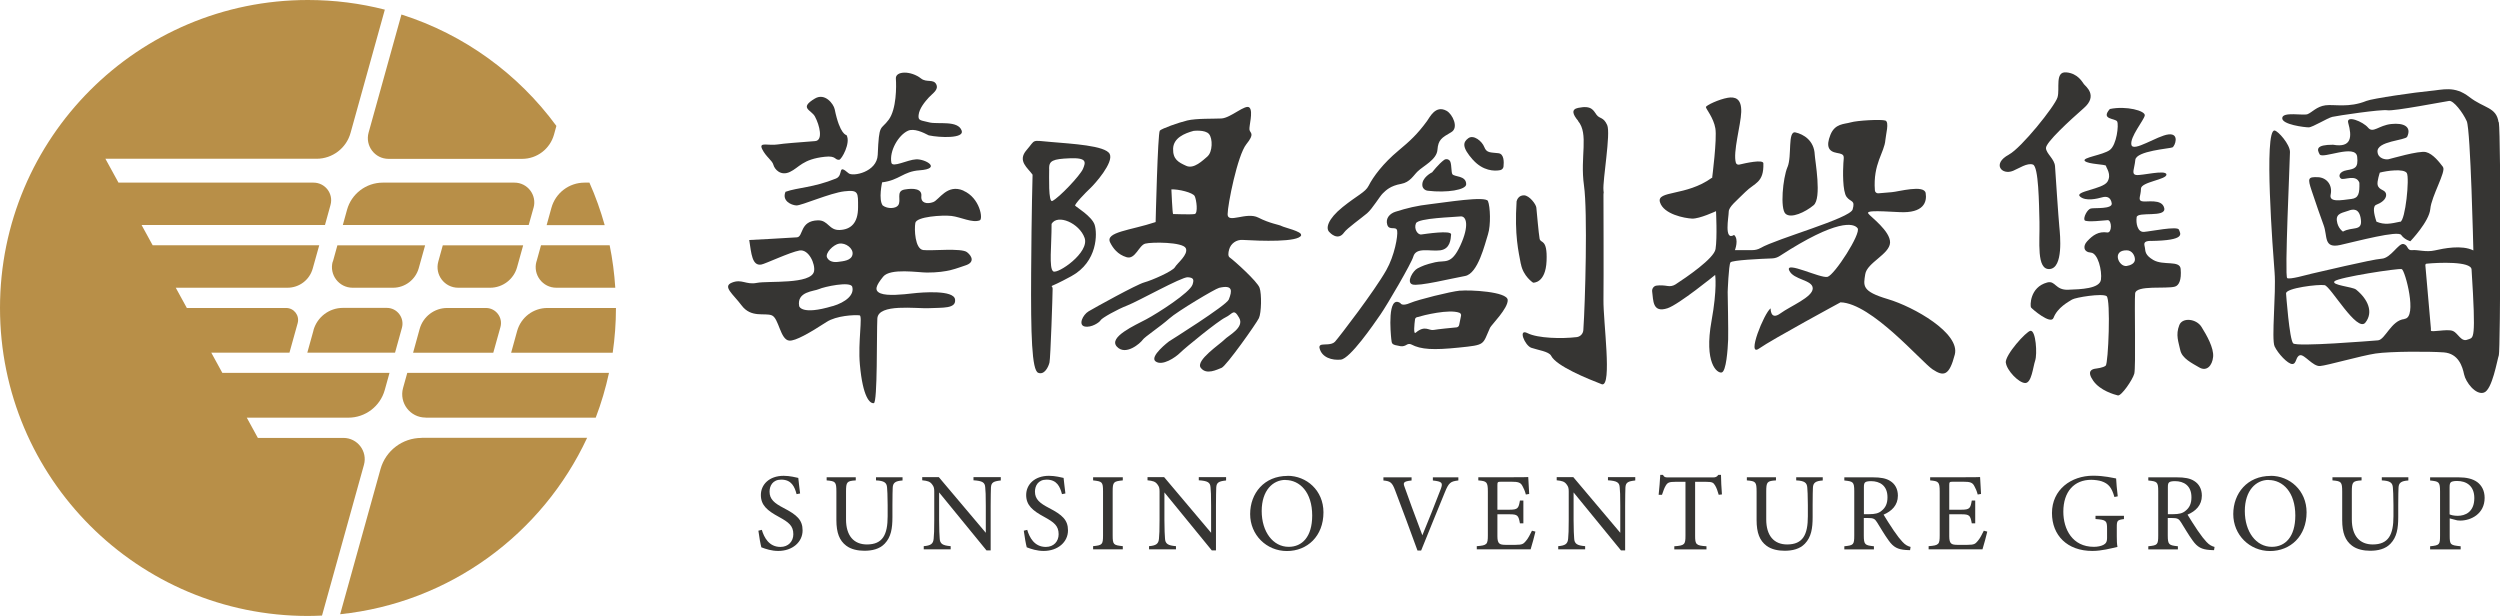 <?xml version="1.0" encoding="UTF-8"?><svg id="_圖層_1" xmlns="http://www.w3.org/2000/svg" viewBox="0 0 261.87 64.52"><defs><style>.cls-1{fill:#b88f48;}.cls-2{fill:#363533;}</style></defs><g><path class="cls-1" d="M51.67,36.95l.75-2.69c.28-1-.48-2-1.52-2h-4.06c-1.34,0-2.52,.9-2.88,2.19l-.69,2.5h8.41Z"/><path class="cls-1" d="M34.85,27.4c-.38,1.38,.65,2.74,2.09,2.74h4.23c1.25,0,2.35-.84,2.69-2.04l.67-2.4h-9.19l-.47,1.7Z"/><path class="cls-1" d="M61.23,19.13c-1.62,0-3.04,1.08-3.47,2.64l-.5,1.81h6.08c-.43-1.53-.96-3.02-1.6-4.45h-.5Z"/><path class="cls-1" d="M32.84,34.6l-.65,2.34h9.19l.72-2.6c.29-1.05-.5-2.09-1.58-2.09h-4.6c-1.44,0-2.7,.96-3.09,2.35Z"/><path class="cls-1" d="M38.61,13.89c-.38,1.38,.65,2.75,2.09,2.75h13.99c1.56,0,2.92-1.04,3.34-2.54l.25-.91c-3.99-5.44-9.65-9.58-16.23-11.67l-3.44,12.37Z"/><path class="cls-1" d="M56.19,27.4c-.38,1.38,.65,2.74,2.09,2.74h6.17c-.1-1.51-.29-3-.59-4.45h-7.19l-.47,1.7Z"/><path class="cls-1" d="M44.58,43.75h17.82c.58-1.51,1.04-3.08,1.39-4.69h-21.13l-.44,1.58c-.43,1.56,.74,3.1,2.36,3.1Z"/><path class="cls-1" d="M54.17,34.67l-.63,2.28h10.64c.22-1.53,.34-3.09,.34-4.69h-7.18c-1.48,0-2.77,.98-3.17,2.41Z"/><path class="cls-1" d="M44.16,45.87c-2,0-3.76,1.33-4.3,3.26l-4.23,15.21c11.5-1.2,21.19-8.43,25.87-18.48h-17.35Z"/><path class="cls-1" d="M55.89,21.76c.37-1.32-.63-2.63-2-2.63h-13.79c-1.75,0-3.29,1.17-3.75,2.85l-.44,1.59h19.47l.51-1.82Z"/><path class="cls-1" d="M38.12,48.7c.4-1.42-.67-2.83-2.15-2.83h-8.96l-1.16-2.12h10.64c1.77,0,3.33-1.18,3.81-2.89l.5-1.8H23.29l-1.16-2.12h8.19l.86-3.09c.22-.8-.38-1.59-1.21-1.59h-10.4l-1.16-2.12h11.7c1.24,0,2.32-.82,2.65-2.02l.68-2.43H15.99l-1.16-2.12h19.21l.58-2.1c.33-1.18-.56-2.34-1.78-2.34H12.41l-1.37-2.5h22.12c1.66,0,3.12-1.11,3.56-2.71l3.59-12.91c-2.58-.66-5.28-1.01-8.06-1.01C14.44,0,0,14.44,0,32.26s14.44,32.26,32.26,32.26c.49,0,.98-.02,1.47-.04l4.39-15.78Z"/><path class="cls-1" d="M54.79,25.7h-8.41l-.47,1.7c-.38,1.38,.65,2.74,2.09,2.74h3.34c1.31,0,2.47-.88,2.82-2.14l.64-2.3Z"/></g><g><g><path class="cls-2" d="M87.91,16.74c-.52,.02-.29-.45-1.5-.32-2.35,.25-2.69,1.13-3.67,1.59s-1.61-.29-1.73-.75-.77-.82-1.17-1.63,.64-.34,1.63-.5c.69-.11,2.03-.2,3.91-.35,.86-.06,.48-1.65-.02-2.58-.38-.7-1.7-.87,0-1.88,1.06-.63,1.96,.58,2.07,1.12,.55,2.7,1.24,2.71,1.24,2.71,.47,.81-.52,2.57-.76,2.58Zm13.02,3.23c-1.73-.75-2.55,.97-3.18,1.2-.63,.23-1.32,.12-1.24-.63,.08-.75-.77-.86-1.75-.69-.98,.17-.29,1.15-.69,1.67-.24,.32-1.08,.4-1.61,0-.46-.63-.06-2.42-.06-2.42,1.81-.22,2.2-1.14,3.91-1.26,2.39-.17,.63-1.2-.35-1.15-.91,.04-2.48,.91-2.59,.35-.23-1.22,.73-2.88,1.73-3.34,.63-.29,1.58,.16,2.19,.48,1.21,.25,3.71,.33,3.45-.48-.37-1.14-2.54-.65-3.4-.88-.86-.23-1.19-.14-1.12-.76,.07-.7,.67-1.41,1.07-1.85s1.06-.8,.78-1.38c-.29-.58-1.02-.16-1.58-.6-1.08-.85-2.7-.81-2.65,0,.06,.81,.07,3.2-.75,4.31-.85,1.16-1.01,.28-1.15,3.68-.08,1.82-2.62,2.3-3.05,1.93-1.22-1.06-.48,.2-1.32,.55-2.4,.97-4,.93-5.29,1.39-.4,.94,.59,1.4,1.14,1.43,.53,.02,3.54-1.31,5.03-1.48,1.5-.17,1.43,.13,1.43,1.68,0,1.65-.76,2.32-1.91,2.37-1.15,.06-1.2-1.04-2.3-1.01-1.92,.05-1.5,1.72-2.19,1.78-.69,.06-5,.28-5,.28,.22,1.43,.3,2.74,1.27,2.57,.38-.06,3.01-1.3,3.99-1.47s1.68,1.43,1.53,2.18c-.29,1.4-4.83,.98-5.98,1.21-1.15,.23-1.58-.44-2.61-.03-1.04,.4,.1,1.19,1,2.39,1,1.34,2.42,.75,3.16,1.04,.75,.29,.88,2.57,1.84,2.65,.63,.05,2.11-.79,3.91-1.96,1.03-.66,2.88-.75,3.45-.69,.34,.03-.18,2.8,.03,5.15,.31,3.47,1.06,4.11,1.46,4.05s.29-7.25,.37-8.86,4.09-1.02,5.44-1.09c1.38-.07,2.84,.08,2.7-.92-.14-1-3.39-.75-4.43-.63s-2.65,.29-3.37,0c-.72-.29-.47-.83,.27-1.75,.75-.92,3.67-.43,4.59-.43,2.23,0,3.11-.46,4.03-.75,.92-.29,.76-.91,.17-1.38-.58-.47-3.74-.12-4.6-.23-.86-.12-.94-2.18-.82-2.84s2.81-.84,3.79-.73c.98,.12,2.18,.76,2.96,.46,.36-.14,.02-2.35-1.71-3.1Zm-13.01,5.55c.65-.11,1.49,.49,1.38,1.13-.11,.65-.97,.71-1.51,.78-.39,.06-.95,0-1.16-.46s.65-1.35,1.29-1.46Zm-.7,6.54c-3.32,1-3.51,0-3.51,0-.27-1.54,1.57-1.54,2.08-1.78s3.31-.85,3.48-.24c.24,.84-.66,1.61-2.05,2.03Z"/><path class="cls-2" d="M112.62,21.56c-.11-.15,1.11-1.4,1.59-1.85s2.47-2.69,2.03-3.58c-.44-.89-4.02-1.07-6.16-1.26-2.14-.18-1.55-.3-2.55,.85s.15,1.88,.63,2.58c0,0-.11,3.8-.15,10.3-.04,6.5,.07,10.19,.74,10.45,.66,.26,1.07-.63,1.18-1.07s.33-7.12,.33-7.72-.81,.18,1.96-1.33c2.77-1.51,2.73-4.5,2.44-5.39-.3-.89-1.92-1.85-2.03-1.99Zm-2.73-3.91c0-.81,.37-1,2.18-1.07s1.66,.41,1.37,1.11c-.3,.7-2.51,3.03-3.21,3.36-.43,.21-.33-2.58-.33-3.4Zm.44,10.78c-.48-.3-.17-2.7-.18-4.98,.63-1.07,2.92-.07,3.46,1.47s-2.8,3.8-3.28,3.51Zm25.95-3.8c.14-.38-1.77-.8-2.03-.95-.26-.15-1.22-.26-2.45-.89-1.23-.63-3.21,.66-3.21-.34s1.04-6.2,1.96-7.34,.41-1.14,.33-1.51c-.07-.37,.41-1.92,0-2.33s-1.97,1.1-2.95,1.14c-.74,.04-2.64-.02-3.57,.21-.92,.22-2.65,.84-2.87,1.06-.22,.22-.44,9.58-.44,9.58-2.64,.88-5.33,1.03-4.76,2.15,.3,.6,.79,1.25,1.71,1.53,.92,.28,1.29-1.24,1.96-1.42s3.95-.18,4.25,.48-.92,1.59-1.14,1.99c-.22,.41-2.4,1.37-3.21,1.59-.81,.22-5.21,2.66-5.83,3.03s-1.11,1.44-.41,1.59,1.56-.44,1.67-.66c.11-.22,1.74-1.14,2.81-1.55,1.07-.41,5.68-2.99,6.31-2.95,.63,.04,.67,.25,.51,.76-.27,.85-3.66,3.01-4.84,3.64-1.18,.63-4.01,1.87-3.09,2.87,.92,1,2.47-.37,2.69-.7,.22-.33,1.85-1.39,2.81-2.25,.82-.74,4.81-3.12,5.21-3.21,1.45-.34,1.38,.3,1.01,1.23-.25,.62-6.26,4.38-6.26,4.38,0,0-2.1,1.59-1.4,2.1s2.07-.41,2.58-.92,3.95-3.32,4.73-3.69c.78-.37,.85-1,1.44,.04,.59,1.03-1.14,1.85-1.55,2.29-.41,.44-3.06,2.18-2.47,2.95,.59,.78,1.7,.18,2.18,0s3.65-4.65,3.91-5.21c.26-.55,.3-2.51,.07-3.17-.22-.66-2.69-2.88-3.14-3.19-.18-.13-.15-.47-.05-.83,.17-.62,.76-1.04,1.4-1,1.89,.11,5.88,.26,6.15-.49Zm-11.15-2.21c-.37,.07-2.18,0-2.25,0s-.18-2.58-.18-2.58c.74-.04,2.25,.33,2.44,.7s.37,1.81,0,1.88Zm1.37-6.05c-.52,.44-1.44,1.37-2.25,1-.81-.37-1.4-.67-1.37-1.8,.04-1.12,1.18-1.6,2.14-1.86,0,0,1.22-.15,1.62,.33,.41,.48,.37,1.88-.15,2.33Z"/><path class="cls-2" d="M139.28,24.34c-.48-.4-.18-1.41,1.36-2.65s2.38-1.55,2.72-2.23c.48-.95,1.51-2.34,3.12-3.68,1.21-1.01,1.97-1.7,2.99-3.09,.29-.39,.89-1.73,2.06-1.08,.6,.33,1.32,1.76,.48,2.24-1.01,.58-1.36,.8-1.44,1.84s-1.46,1.67-2.08,2.27c-.43,.41-.79,1.13-1.72,1.3-1.14,.2-1.6,.68-1.93,1s-1.08,1.6-1.64,2.08-2.12,1.59-2.4,2c-.67,.97-1.52,0-1.52,0Zm6.03-.81c.19,.68,.95,.1,1.04,.64s-.27,2.6-1.14,4.13c-1.23,2.18-4.89,6.95-5.37,7.49-.35,.38-1.11,.24-1.45,.33-.14,.04-.21,.17-.18,.31,.23,1.04,1.34,1.33,2.24,1.24,.97-.1,3.43-3.68,4.16-4.74s3.25-5.38,3.43-6.05c.3-1.04,1.76-.52,2.82-.66s1.1-1.18,1.14-1.66-2.72-.05-3.12,0-.8-.61-.56-1.17,4.01-.64,4.65-.72,.96,.96,0,3.04-1.6,1.52-2.64,1.76-1.36,.4-1.84,.64-1.2,1.44-.56,1.68,4.17-.64,5.53-.88,2.08-3.36,2.4-4.35,.24-2.94,0-3.5-4.57,.16-6.01,.32c-1.44,.16-2.48,.42-3.68,.8-.57,.18-1.06,.67-.86,1.35Zm7.63,6.91c-1.02,.1-4.42,.95-5.21,1.29-.92,.4-1.04,.02-1.04,.02-1.4-.92-1.02,3.15-.96,3.73,.06,.58,.04,.62,.96,.78,.27,.05,.5-.05,.66-.15,.14-.09,.32-.11,.48-.03,1.02,.54,2.34,.6,4.97,.33,2.86-.29,2.46-.27,3.28-2.08,.13-.29,1.9-2.03,1.85-2.91s-3.97-1.07-4.99-.97Zm-.1,3.61c-.03,.13-.13,.22-.26,.24-.55,.05-1.97,.19-2.4,.27-.53,.1-.9-.54-1.89,.29-.26,.22-.13-.94-.07-1.39,.01-.11,.09-.2,.19-.23,.76-.23,3.38-.87,4.46-.47,.13,.05,.2,.18,.17,.32l-.2,.98Zm-2.85-15.99s-1.1,.54-1,1.39c.03,.28,.28,.5,.57,.53,2,.24,4.02-.09,4.02-.68,0-.94-1.26-.75-1.45-1.06-.12-.2-.07-.9-.2-1.27-.09-.27-.42-.39-.66-.22-.57,.41-1.27,1.32-1.27,1.32Zm4.31-1.31c1.03,1.15,2.23,1.2,2.85,1.07,.18-.04,.32-.19,.34-.37,.05-.47,.07-1.33-.53-1.4-.82-.1-1.24-.01-1.48-.64s-1.13-1.34-1.68-.93-.71,.92,.5,2.28Zm5.01,10.89c.24,1.31,1.28,1.97,1.28,1.97,0,0,1.31,.1,1.41-2.28s-.63-1.79-.73-2.33-.29-2.76-.34-3.25c-.03-.35-.73-1.28-1.29-1.29s-.74,.46-.78,.63c-.23,3.58,.21,5.28,.44,6.54Zm5.98-14.98c1.16,1.38,.2,3.73,.63,6.78,.39,2.73,.13,12.25-.07,15.15-.03,.37-.31,.67-.68,.72-1.57,.19-4.09,.13-5.16-.41-1.04-.53-.29,1.29,.39,1.53s1.85,.38,2.08,.84c.54,1.08,3.83,2.41,5.33,2.99,1.07,.2,.12-6.55,.15-8.85s0-10.82,0-11.15,.1,.69,0-.33,.78-5.96,.39-6.83-.78-.63-1.11-1.07-.49-1.03-1.93-.73c-.73,.15-.6,.65,0,1.36Z"/><path class="cls-2" d="M179.34,18.66s.53-4.11,.34-5.22-.99-2.04-.99-2.22,1.36-.82,2.3-.98c.73-.12,1.45,.05,1.4,1.5-.04,1.33-.89,4.21-.56,5.31,.04,.15,.21,.23,.36,.19,.67-.16,2.51-.57,2.52-.13,.06,2.06-.92,2.03-1.89,3s-1.74,1.55-1.74,2.08-.52,3.1,.56,2.42c.53,.45,.09,1.59,.09,1.59h1.82c.3,0,.6-.07,.86-.22,1.73-1,9.38-3.1,9.65-4.04,.29-1.02-.19-.73-.63-1.31s-.39-2.76-.34-3.54,.19-.92-.68-1.07-1.16-.68-.68-1.89,1.45-1.11,2.13-1.31,3.2-.34,3.63-.19,.04,1.48,0,2.03c-.1,1.33-1.31,2.48-1.1,5.28,.01,.19,.18,.33,.37,.31,.37-.03,.97-.08,1.41-.12,.68-.05,3.39-.82,3.54,.1s-.19,2.13-2.76,1.99-3.44-.15-3.25,.15,2.33,1.84,2.28,3.05-2.41,2.09-2.6,3.3-.4,1.79,2.36,2.61c2.76,.82,7.6,3.58,7.02,5.81s-1.16,2.33-2.33,1.55-6.39-6.93-9.64-7.02c0,0-7.17,3.88-8.53,4.84s.53-3.73,1.21-4.21c0,0-.05,1.31,1.02,.53s3.39-1.7,3.39-2.62-2.03-.87-2.47-1.89,3.29,.87,4.02,.68,3.54-4.55,3.15-5.09-2.15-1-8.15,2.9c-.24,.16-.52,.25-.81,.26-1.15,.04-4.2,.18-4.36,.42-.19,.29-.29,3.1-.29,3.1,0,0,.08,4.22,.05,4.97-.04,1.04-.2,3.36-.68,3.46s-1.86-.98-1.06-5.41c.61-3.35,.38-4.81,.38-4.81,0,0-3.79,3.09-4.99,3.49-1.6,.53-1.48-.84-1.61-1.75-.04-.29,.16-.58,.45-.62,.42-.06,.86-.01,1.17,.04,.29,.05,.58-.01,.83-.17,1.09-.71,4.04-2.71,4.19-3.7,.19-1.21,.05-3.97,.05-3.97,0,0-1.74,.82-2.52,.78s-2.96-.45-3.35-1.71,2.74-.61,5.43-2.56Zm7.89-1.15c-.48,1.16-.78,4.35-.2,4.88s2.06-.16,2.94-.89,.15-4.67,.12-5.3c-.06-1.48-1.17-2.14-2.02-2.33-.84-.18-.35,2.47-.83,3.63Z"/><path class="cls-2" d="M210.43,16.19c1.3-.69,4.82-5.08,5.09-5.99s-.3-2.73,.92-2.62,1.67,1.01,1.85,1.24,1.49,1.18,0,2.49-4.02,3.62-3.98,4.21,.9,1.13,.95,1.9,.36,5.43,.45,6.33,.43,4.3-1,4.43-1.03-2.94-1.08-4.93-.09-5.79-.68-6.01-1.49,.41-2.08,.65c-1.2,.5-2.23-.74-.45-1.69Zm-.32,21.8c.09,.81,1.36,2.13,2.03,2.13s.81-1.67,1.04-2.35,.08-3.18-.49-3.12c-.44,.05-2.68,2.53-2.59,3.35Zm18.27-1.31c.18,.86,1.22,1.36,1.99,1.81s1.36-.18,1.45-1.11-.68-2.28-1.22-3.14-1.99-1.02-2.32-.19c-.41,1.04-.08,1.77,.1,2.63Zm-3.12-11.44c3.8-.05,3.12-.77,2.98-1.18-.14-.41-2.98,.18-3.66,.23-.68,.05-.86-.9-.77-1.54,.09-.63,3.12,.09,2.89-.95s-1.9-.59-2.35-.72-.09-.59-.09-1.31,2.71-.95,2.67-1.49c-.05-.54-2.62,.14-3.17,.05-.54-.09-.18-.63-.09-1.58,.09-.95,3.62-1.18,3.89-1.31,.27-.14,.77-1.49-.41-1.36s-3.71,1.9-3.89,1.09,1.31-2.58,1.4-3.07-1.94-1.04-3.66-.68c-1,1.14,.59,.95,.77,1.31,.18,.36-.05,2.44-.77,2.98-.72,.54-2.96,.79-2.62,1.15s2.22,.34,2.22,.52,.63,.9,.14,1.67c-.5,.77-3.46,.99-2.87,1.53,.59,.54,1.83,.23,2.33,.09,.5-.14,.9,0,1,.63,.09,.63-1.81,.45-2.19,.54-.38,.09-.8,.95-.66,1.22s2.26,0,2.44,0c.43,.02,.45,1.36-.06,1.29-.91-.13-1.5,.27-2.11,.93-.47,.51-.36,1.13,.39,1.18,.75,.05,1.19,1.9,1.06,2.84-.14,.94-2.08,1-3.44,1.05-1.36,.05-1.31-.99-2.19-.76-1.85,.5-1.79,2.47-1.7,2.61s2.07,1.85,2.36,1.1c.42-1.1,1.58-1.69,1.94-1.92s3.17-.68,3.62-.36,.18,7.05-.09,7.28c-.27,.23-.93,.29-1.16,.33-.23,.05-.88,.21-.15,1.25,.72,1.04,2.22,1.45,2.58,1.54,.36,.09,1.54-1.63,1.72-2.27,.18-.64,0-7.5,.09-8.41s3.3-.45,4.18-.72c.41-.13,.69-.68,.59-1.85-.08-.94-1.82-.32-2.87-.94-.85-.5-.82-.89-.87-1.25-.05-.36-.29-.74,.61-.75Zm-1.63,1.94c0,.41-.46,.62-.86,.68-.84,.13-1.6-1.66,0-1.64,.56,0,.86,.55,.86,.96Z"/><path class="cls-2" d="M261.72,12.81c-.23-1.61-1.5-1.44-3.06-2.65-1.56-1.21-2.77-.75-4.15-.63-1.38,.12-6.04,.79-6.63,1.04-1.84,.75-3.37,.34-4.29,.46-.92,.12-1.42,.75-1.88,.93-.46,.17-2.6-.29-2.65,.4-.06,.69,2.36,.98,2.77,.98s1.96-.98,2.48-1.1c.52-.12,5.13-.81,5.77-.69,.63,.12,6-.92,6.46-.98,.46-.06,1.44,1.21,1.85,2.13,.4,.92,.69,13.53,.69,13.53-1.21-.6-3.11-.21-4.04,0-.92,.21-1.79-.09-2.36-.03-.58,.07-.4-.53-.92-.64-.52-.12-1.32,1.49-2.3,1.54-.98,.06-6.82,1.46-7.34,1.57-.52,.12-2.25,.63-2.54,.46-.29-.17,.29-12.4,.29-13.21s-1.25-2.21-1.61-2.25c-1.15-.12-.17,12.75,0,14.88,.17,2.13-.35,6.98,0,7.73,.35,.75,1.38,1.85,1.85,1.85s.35-.81,.81-.92c.46-.12,1.35,1.19,2.1,1.13,.75-.06,4.25-1.07,5.81-1.31,1.56-.23,5.59-.23,7.15-.12,1.56,.12,1.96,1.5,2.13,2.31s1.21,2.19,2.08,1.9,1.38-3.4,1.56-3.92c.17-.52,.23-22.78,0-24.4Zm-9.86,20.61c-1.38,.13-2.02,2.17-2.77,2.23-.75,.06-8.48,.69-8.88,.32s-.75-5.23-.75-5.23c-.04-.57,3.4-.98,4.04-.87,.63,.12,3.4,5.02,4.27,3.92,.87-1.1,.26-2.46-.98-3.46-.36-.29-2.65-.46-2.25-.87s6.69-1.38,7.04-1.27c.35,.12,1.67,5.08,.29,5.21Zm6.69,2.12c-.76,.38-1.04-.65-1.64-.88-.6-.23-2.28,.19-2.28-.04v-.23l-.58-6.61c0-.08,.05-.16,.14-.16,1.21-.12,4.64-.27,4.7,.6,.49,7.64,.19,7.08-.33,7.33Zm-2.65-18.05c-.35-.46-1.04-1.38-1.79-1.56-.75-.17-3.63,.69-3.92,.75-.29,.06-1.09-.05-1.15-.77-.11-1.14,2.94-1.2,3.11-1.59,.48-1.05-.35-1.47-1.67-1.33s-1.91,1.01-2.43,.38c-.52-.63-2.32-1.36-2.08-.5,.41,1.45,.37,2.64-1.59,2.29-1.81,0-1.69,.49-1.4,1.01,.29,.52,3.77-1.14,3.93,.25,.13,1.17-.24,1.26-1.09,1.41-.84,.15-.9,.68-.6,.88,.3,.2,1.57-.51,1.92,.43,.03,1.1-.07,1.61-.83,1.7-1.08,.13-2.36,.39-2.18-.45,.23-1.06-.47-1.8-1.33-1.83-1.05-.04-1.1,.1-.65,1.44,.45,1.34,.96,2.83,1.24,3.57,.44,1.15-.04,2.49,1.75,2.09,1.78-.4,6.04-1.54,6.38-1.05s.96,.66,.96,.66c0,0,1.98-2.06,2.09-3.39,.12-1.33,1.67-3.92,1.33-4.38Zm-10.48,6.77s-.55-.35-.64-1.15c-.1-.8,.69-.83,1.19-1.03,.5-.2,1.19-.3,1.33,.94,.15,1.24-.89,.69-1.88,1.24Zm6-1.04c-.99,.21-1.63,.36-2.49,0-.3-.9-.41-1.64,0-1.78,.41-.15,1.06-.53,1.01-1.07-.05-.55-.75-.39-.89-1.01-.08-.36,.23-1.28,.23-1.28,.71-.19,2.53-.45,2.83,.05,.3,.5-.15,4.99-.69,5.11Z"/></g><g><path class="cls-2" d="M83.44,51.76c-.2-.76-.52-1.52-1.61-1.52-.9,0-1.22,.66-1.22,1.26,0,.8,.51,1.21,1.47,1.71,1.39,.72,1.99,1.25,1.99,2.35,0,1.22-1.06,2.15-2.55,2.15-.7,0-1.3-.2-1.77-.38-.09-.32-.23-1.11-.31-1.74l.36-.09c.23,.78,.74,1.79,1.95,1.79,.83,0,1.35-.58,1.35-1.33,0-.89-.48-1.25-1.5-1.81-1.22-.66-1.9-1.22-1.9-2.3s.86-2.01,2.39-2.01c.65,0,1.29,.17,1.53,.22,.05,.42,.09,.88,.19,1.63l-.36,.07Z"/><path class="cls-2" d="M94.53,50.33c-.73,.05-1,.23-1.02,.76-.01,.27-.03,.75-.03,1.82v1.25c0,1.18-.14,2.09-.81,2.79-.54,.57-1.33,.74-2.13,.74-.67,0-1.39-.14-1.9-.53-.7-.53-1.03-1.33-1.03-2.69v-2.96c0-1.04-.09-1.11-1.02-1.19v-.33h3.05v.33c-.93,.06-1.02,.15-1.02,1.19v2.9c0,1.69,.8,2.62,2.19,2.62,1.65,0,2.17-1.02,2.17-2.95v-1.18c0-1.07-.04-1.51-.06-1.82-.03-.52-.3-.72-1.16-.76v-.33h2.78v.33Z"/><path class="cls-2" d="M104.82,50.33c-.74,.08-.99,.2-1.02,.73-.01,.37-.03,.86-.03,1.94v4.65h-.44l-4.96-6.07v2.9c0,1.04,.04,1.57,.06,1.9,.02,.59,.31,.76,1.15,.83v.33h-2.82v-.33c.72-.06,1-.23,1.04-.8,.04-.37,.06-.89,.06-1.95v-2.96c0-.32-.02-.51-.23-.77-.22-.29-.46-.36-1.03-.42v-.33h1.74l4.92,5.83v-2.84c0-1.08-.02-1.58-.06-1.92-.03-.52-.3-.68-1.23-.74v-.33h2.86v.33Z"/><path class="cls-2" d="M111.24,51.76c-.2-.76-.52-1.52-1.61-1.52-.9,0-1.22,.66-1.22,1.26,0,.8,.51,1.21,1.47,1.71,1.39,.72,1.99,1.25,1.99,2.35,0,1.22-1.06,2.15-2.55,2.15-.7,0-1.3-.2-1.77-.38-.09-.32-.23-1.11-.31-1.74l.36-.09c.23,.78,.74,1.79,1.95,1.79,.83,0,1.34-.58,1.34-1.33,0-.89-.48-1.25-1.5-1.81-1.22-.66-1.9-1.22-1.9-2.3s.86-2.01,2.39-2.01c.65,0,1.29,.17,1.53,.22,.05,.42,.09,.88,.19,1.63l-.36,.07Z"/><path class="cls-2" d="M114.5,57.54v-.33c.95-.1,1.04-.15,1.04-1.14v-4.6c0-1-.09-1.04-1.04-1.15v-.33h3.11v.33c-.96,.1-1.06,.15-1.06,1.15v4.6c0,1,.09,1.03,1.06,1.14v.33h-3.11Z"/><path class="cls-2" d="M128.42,50.33c-.74,.08-.99,.2-1.02,.73-.01,.37-.03,.86-.03,1.94v4.65h-.44l-4.96-6.07v2.9c0,1.04,.04,1.57,.06,1.9,.02,.59,.31,.76,1.15,.83v.33h-2.82v-.33c.72-.06,1-.23,1.04-.8,.04-.37,.06-.89,.06-1.95v-2.96c0-.32-.02-.51-.23-.77-.22-.29-.46-.36-1.03-.42v-.33h1.74l4.92,5.83v-2.84c0-1.08-.02-1.58-.06-1.92-.03-.52-.3-.68-1.23-.74v-.33h2.86v.33Z"/><path class="cls-2" d="M134.87,49.84c1.98,0,3.76,1.52,3.76,3.83,0,2.49-1.69,4.05-3.83,4.05s-3.85-1.69-3.85-3.87,1.47-4,3.92-4Zm-.23,.43c-1.3,0-2.48,1.09-2.48,3.26s1.18,3.75,2.83,3.75c1.4,0,2.46-1.04,2.46-3.28,0-2.43-1.29-3.72-2.81-3.72Z"/><path class="cls-2" d="M152.73,50.33c-.78,.1-.97,.21-1.39,1.25-.31,.77-1.91,4.65-2.48,6.09h-.38c-.68-1.87-1.68-4.58-2.34-6.3-.32-.86-.52-.97-1.23-1.04v-.33h2.95v.33c-.86,.09-.9,.23-.74,.66,.29,.85,1.14,3.15,1.87,5.08,.61-1.5,1.38-3.39,1.93-4.85,.25-.67,.12-.78-.83-.89v-.33h2.67v.33Z"/><path class="cls-2" d="M160.83,55.7c-.07,.3-.38,1.5-.5,1.84h-5.64v-.33c1.08-.08,1.16-.19,1.16-1.14v-4.58c0-1.03-.13-1.09-1-1.17v-.33h3.55c1.09,0,1.54-.01,1.68-.02,.01,.29,.06,1.16,.1,1.77l-.35,.06c-.1-.39-.22-.64-.35-.88-.19-.38-.45-.46-1.15-.46h-1.1c-.36,0-.38,.04-.38,.37v2.56h1.29c.87,0,.93-.17,1.07-.96h.36v2.39h-.36c-.15-.83-.24-.95-1.08-.95h-1.28v2.31c0,.81,.26,.88,.83,.89h1.08c.71,0,.82-.1,1.08-.41,.22-.24,.46-.72,.63-1.07l.35,.09Z"/><path class="cls-2" d="M171.28,50.33c-.74,.08-.99,.2-1.02,.73-.01,.37-.03,.86-.03,1.94v4.65h-.44l-4.96-6.07v2.9c0,1.04,.04,1.57,.06,1.9,.02,.59,.31,.76,1.15,.83v.33h-2.82v-.33c.72-.06,1-.23,1.04-.8,.04-.37,.06-.89,.06-1.95v-2.96c0-.32-.02-.51-.23-.77-.22-.29-.46-.36-1.03-.42v-.33h1.74l4.92,5.83v-2.84c0-1.08-.02-1.58-.06-1.92-.03-.52-.3-.68-1.23-.74v-.33h2.86v.33Z"/><path class="cls-2" d="M180.03,51.82c-.1-.37-.24-.75-.37-.96-.19-.31-.3-.39-.94-.39h-1.16v5.65c0,.91,.09,1.03,1.19,1.1v.33h-3.37v-.33c1.08-.07,1.17-.19,1.17-1.1v-5.65h-1.06c-.64,0-.82,.07-1.02,.42-.14,.23-.23,.51-.38,.94h-.35c.07-.71,.14-1.44,.17-2.09h.27c.17,.28,.3,.27,.63,.27h4.59c.33,0,.42-.05,.59-.27h.28c0,.54,.05,1.38,.1,2.05l-.35,.04Z"/><path class="cls-2" d="M190.92,50.33c-.73,.05-1,.23-1.02,.76-.01,.27-.03,.75-.03,1.82v1.25c0,1.18-.14,2.09-.81,2.79-.54,.57-1.33,.74-2.13,.74-.67,0-1.39-.14-1.9-.53-.7-.53-1.03-1.33-1.03-2.69v-2.96c0-1.04-.09-1.11-1.02-1.19v-.33h3.05v.33c-.93,.06-1.02,.15-1.02,1.19v2.9c0,1.69,.8,2.62,2.19,2.62,1.65,0,2.17-1.02,2.17-2.95v-1.18c0-1.07-.04-1.51-.06-1.82-.03-.52-.3-.72-1.16-.76v-.33h2.78v.33Z"/><path class="cls-2" d="M200.07,57.63c-.15,0-.28-.01-.43-.02-.85-.06-1.3-.28-1.81-1-.43-.59-.85-1.32-1.22-1.91-.23-.37-.38-.44-.97-.44h-.41v1.82c0,.99,.13,1.04,1.06,1.14v.33h-3.1v-.33c.96-.1,1.04-.15,1.04-1.14v-4.63c0-.99-.13-1.02-1.04-1.12v-.33h2.96c.85,0,1.42,.1,1.86,.39,.48,.3,.79,.82,.79,1.53,0,1-.64,1.62-1.5,1.99,.21,.36,.71,1.14,1.06,1.66,.43,.62,.65,.9,.92,1.19,.31,.34,.58,.46,.85,.53l-.05,.32Zm-4.28-3.77c.6,0,.99-.09,1.28-.34,.45-.34,.64-.8,.64-1.43,0-1.24-.82-1.69-1.72-1.69-.34,0-.53,.05-.61,.12-.1,.08-.14,.2-.14,.5v2.84h.56Z"/><path class="cls-2" d="M208.16,55.7c-.07,.3-.38,1.5-.5,1.84h-5.64v-.33c1.08-.08,1.16-.19,1.16-1.14v-4.58c0-1.03-.13-1.09-1-1.17v-.33h3.55c1.09,0,1.54-.01,1.68-.02,.01,.29,.06,1.16,.1,1.77l-.35,.06c-.1-.39-.22-.64-.35-.88-.19-.38-.45-.46-1.15-.46h-1.1c-.36,0-.38,.04-.38,.37v2.56h1.29c.87,0,.93-.17,1.07-.96h.36v2.39h-.36c-.15-.83-.24-.95-1.08-.95h-1.28v2.31c0,.81,.26,.88,.83,.89h1.08c.71,0,.82-.1,1.08-.41,.22-.24,.46-.72,.63-1.07l.35,.09Z"/><path class="cls-2" d="M222.5,54.37c-.72,.09-.77,.16-.77,.85v.97c0,.41,.01,.79,.07,1.1-.72,.16-1.66,.42-2.63,.42-2.63,0-4.23-1.63-4.23-3.97,0-2.45,2-3.91,4.31-3.91,1.18,0,2.05,.23,2.41,.29,.02,.43,.08,1.14,.17,1.87l-.35,.07c-.28-.99-.61-1.4-1.35-1.65-.27-.09-.74-.15-1.08-.15-1.77,0-2.92,1.22-2.92,3.34,0,1.84,.95,3.68,3.2,3.68,.39,0,.75-.08,.99-.2,.24-.14,.39-.27,.39-.74v-.95c0-.85-.09-.94-1.21-1.02v-.34h2.98v.34Z"/><path class="cls-2" d="M231.91,57.63c-.15,0-.28-.01-.43-.02-.85-.06-1.3-.28-1.81-1-.43-.59-.85-1.32-1.22-1.91-.23-.37-.38-.44-.97-.44h-.41v1.82c0,.99,.13,1.04,1.06,1.14v.33h-3.1v-.33c.96-.1,1.04-.15,1.04-1.14v-4.63c0-.99-.13-1.02-1.04-1.12v-.33h2.96c.85,0,1.42,.1,1.86,.39,.48,.3,.79,.82,.79,1.53,0,1-.64,1.62-1.5,1.99,.21,.36,.71,1.14,1.06,1.66,.43,.62,.65,.9,.92,1.19,.31,.34,.58,.46,.85,.53l-.05,.32Zm-4.28-3.77c.6,0,.99-.09,1.28-.34,.45-.34,.64-.8,.64-1.43,0-1.24-.82-1.69-1.72-1.69-.34,0-.53,.05-.61,.12-.1,.08-.14,.2-.14,.5v2.84h.56Z"/><path class="cls-2" d="M237.85,49.84c1.98,0,3.76,1.52,3.76,3.83,0,2.49-1.69,4.05-3.83,4.05s-3.85-1.69-3.85-3.87,1.47-4,3.92-4Zm-.23,.43c-1.3,0-2.48,1.09-2.48,3.26s1.18,3.75,2.83,3.75c1.4,0,2.46-1.04,2.46-3.28,0-2.43-1.29-3.72-2.81-3.72Z"/><path class="cls-2" d="M252.26,50.33c-.73,.05-1,.23-1.02,.76-.01,.27-.03,.75-.03,1.82v1.25c0,1.18-.14,2.09-.81,2.79-.54,.57-1.33,.74-2.13,.74-.67,0-1.39-.14-1.9-.53-.7-.53-1.03-1.33-1.03-2.69v-2.96c0-1.04-.09-1.11-1.02-1.19v-.33h3.05v.33c-.93,.06-1.02,.15-1.02,1.19v2.9c0,1.69,.8,2.62,2.19,2.62,1.65,0,2.17-1.02,2.17-2.95v-1.18c0-1.07-.04-1.51-.06-1.82-.03-.52-.3-.72-1.16-.76v-.33h2.78v.33Z"/><path class="cls-2" d="M257.53,50c.82,0,1.48,.15,1.96,.5,.45,.34,.77,.88,.77,1.65,0,1.69-1.45,2.38-2.55,2.38-.13,0-.24-.01-.31-.02l-.8-.21v1.81c0,.97,.08,1,1.15,1.11v.33h-3.2v-.33c1-.1,1.04-.17,1.04-1.14v-4.6c0-1.03-.13-1.05-1.04-1.15v-.33h2.99Zm-.94,3.88c.14,.07,.45,.15,.85,.15,.78,0,1.74-.39,1.74-1.86,0-1.28-.83-1.79-1.81-1.79-.34,0-.58,.06-.65,.14-.09,.08-.13,.22-.13,.53v2.82Z"/></g></g></svg>